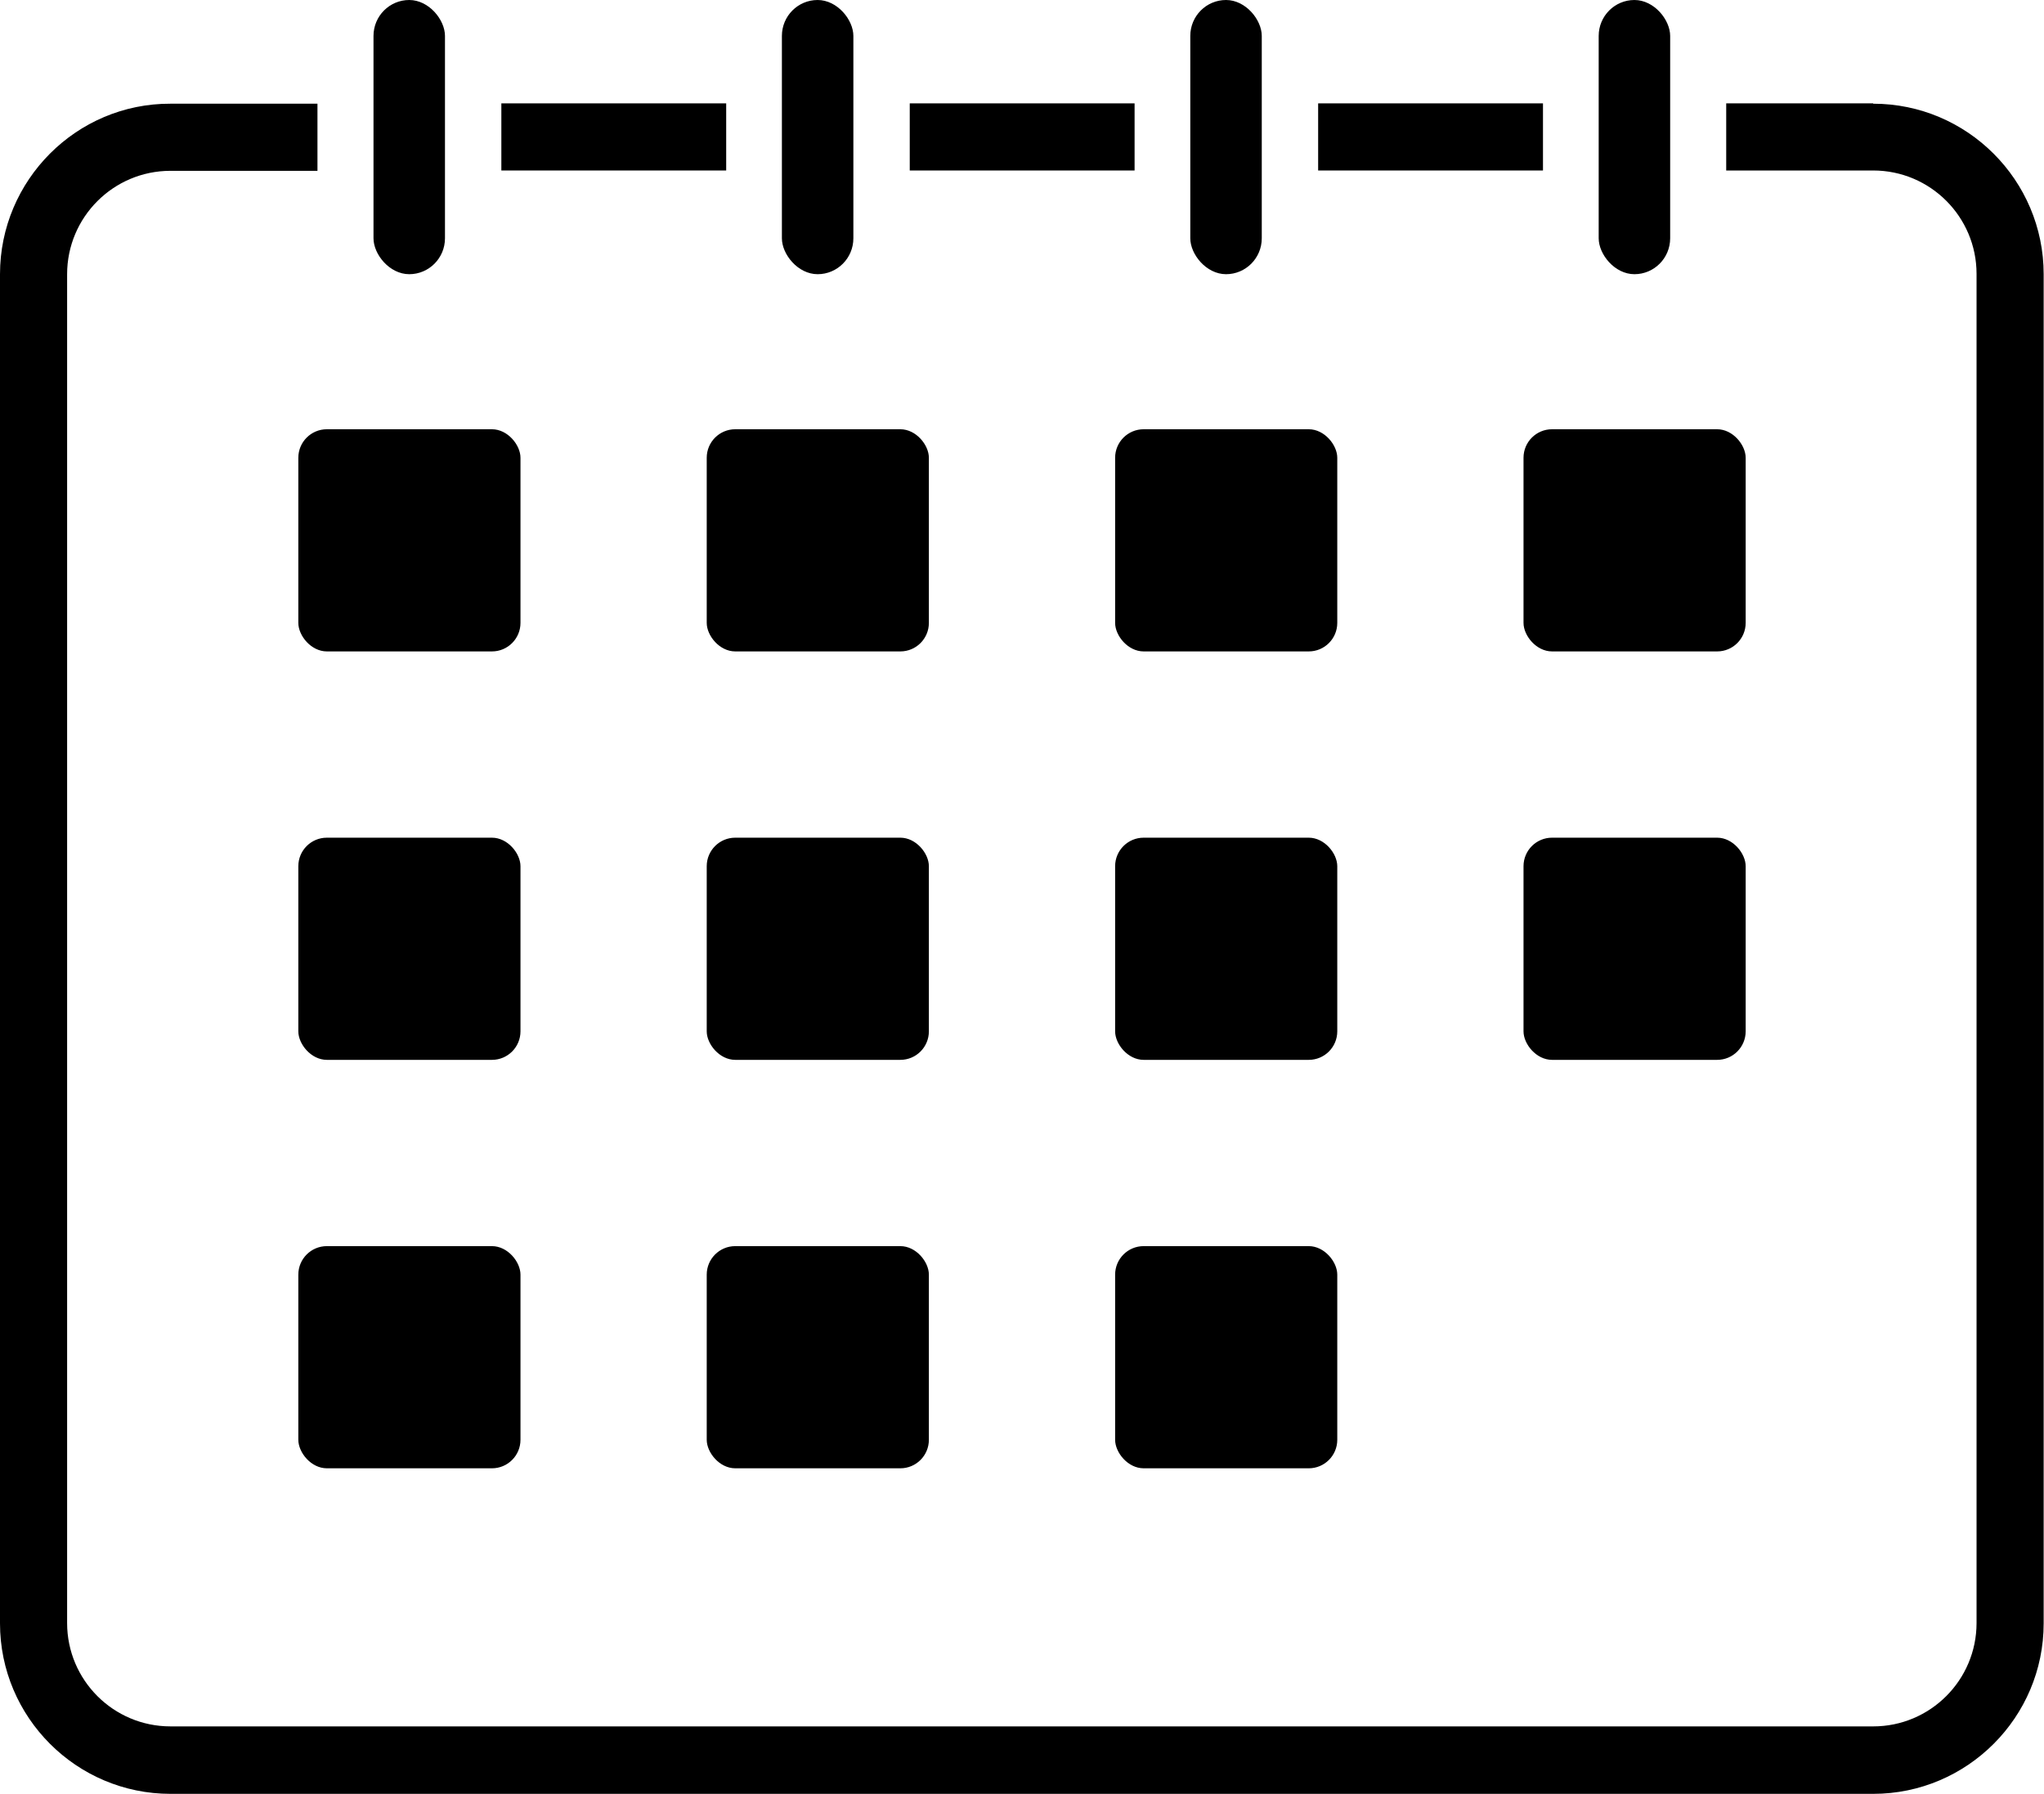 <?xml version="1.0" encoding="UTF-8"?>
<svg id="_レイヤー_2" data-name="レイヤー 2" xmlns="http://www.w3.org/2000/svg" viewBox="0 0 60.91 53.46">
  <g id="_レイヤー_1-2" data-name="レイヤー 1">
    <g>
      <rect x="8.89" y="12.79" width="6.62" height="6.62" rx=".85" ry=".85"/>
      <rect x="21.06" y="12.79" width="6.62" height="6.62" rx=".85" ry=".85"/>
      <rect x="33.23" y="12.79" width="6.62" height="6.62" rx=".85" ry=".85"/>
      <rect x="45.4" y="12.79" width="6.62" height="6.62" rx=".85" ry=".85"/>
      <g>
        <rect x="39.28" y="3.08" width="6.7" height="2"/>
        <rect x="14.94" y="3.08" width="6.7" height="2"/>
        <path d="M55.82,3.08h-4.38v2h4.38c1.7,0,3.08,1.38,3.08,3.08v40.2c0,1.7-1.38,3.08-3.08,3.08H5.08c-1.7,0-3.08-1.38-3.08-3.08V8.17c0-1.7,1.38-3.08,3.08-3.08h4.38v-2h-4.38C2.28,3.08,0,5.37,0,8.17v40.2c0,2.8,2.28,5.08,5.08,5.08h50.74c2.8,0,5.08-2.28,5.08-5.08V8.17c0-2.8-2.28-5.08-5.08-5.08Z"/>
        <rect x="27.11" y="3.08" width="6.7" height="2"/>
      </g>
      <rect x="11.13" y="0" width="2.13" height="8.17" rx="1.07" ry="1.07"/>
      <rect x="23.3" y="0" width="2.13" height="8.17" rx="1.07" ry="1.07"/>
      <rect x="35.47" y="0" width="2.13" height="8.17" rx="1.07" ry="1.07"/>
      <rect x="47.64" y="0" width="2.13" height="8.17" rx="1.07" ry="1.07"/>
      <rect x="8.89" y="24.96" width="6.62" height="6.62" rx=".85" ry=".85"/>
      <rect x="21.06" y="24.96" width="6.62" height="6.62" rx=".85" ry=".85"/>
      <rect x="33.23" y="24.96" width="6.62" height="6.62" rx=".85" ry=".85"/>
      <rect x="45.4" y="24.96" width="6.62" height="6.62" rx=".85" ry=".85"/>
      <rect x="8.89" y="37.13" width="6.62" height="6.62" rx=".85" ry=".85"/>
      <rect x="21.06" y="37.13" width="6.62" height="6.62" rx=".85" ry=".85"/>
      <rect x="33.23" y="37.13" width="6.62" height="6.62" rx=".85" ry=".85"/>
    </g>
  </g>
</svg>
